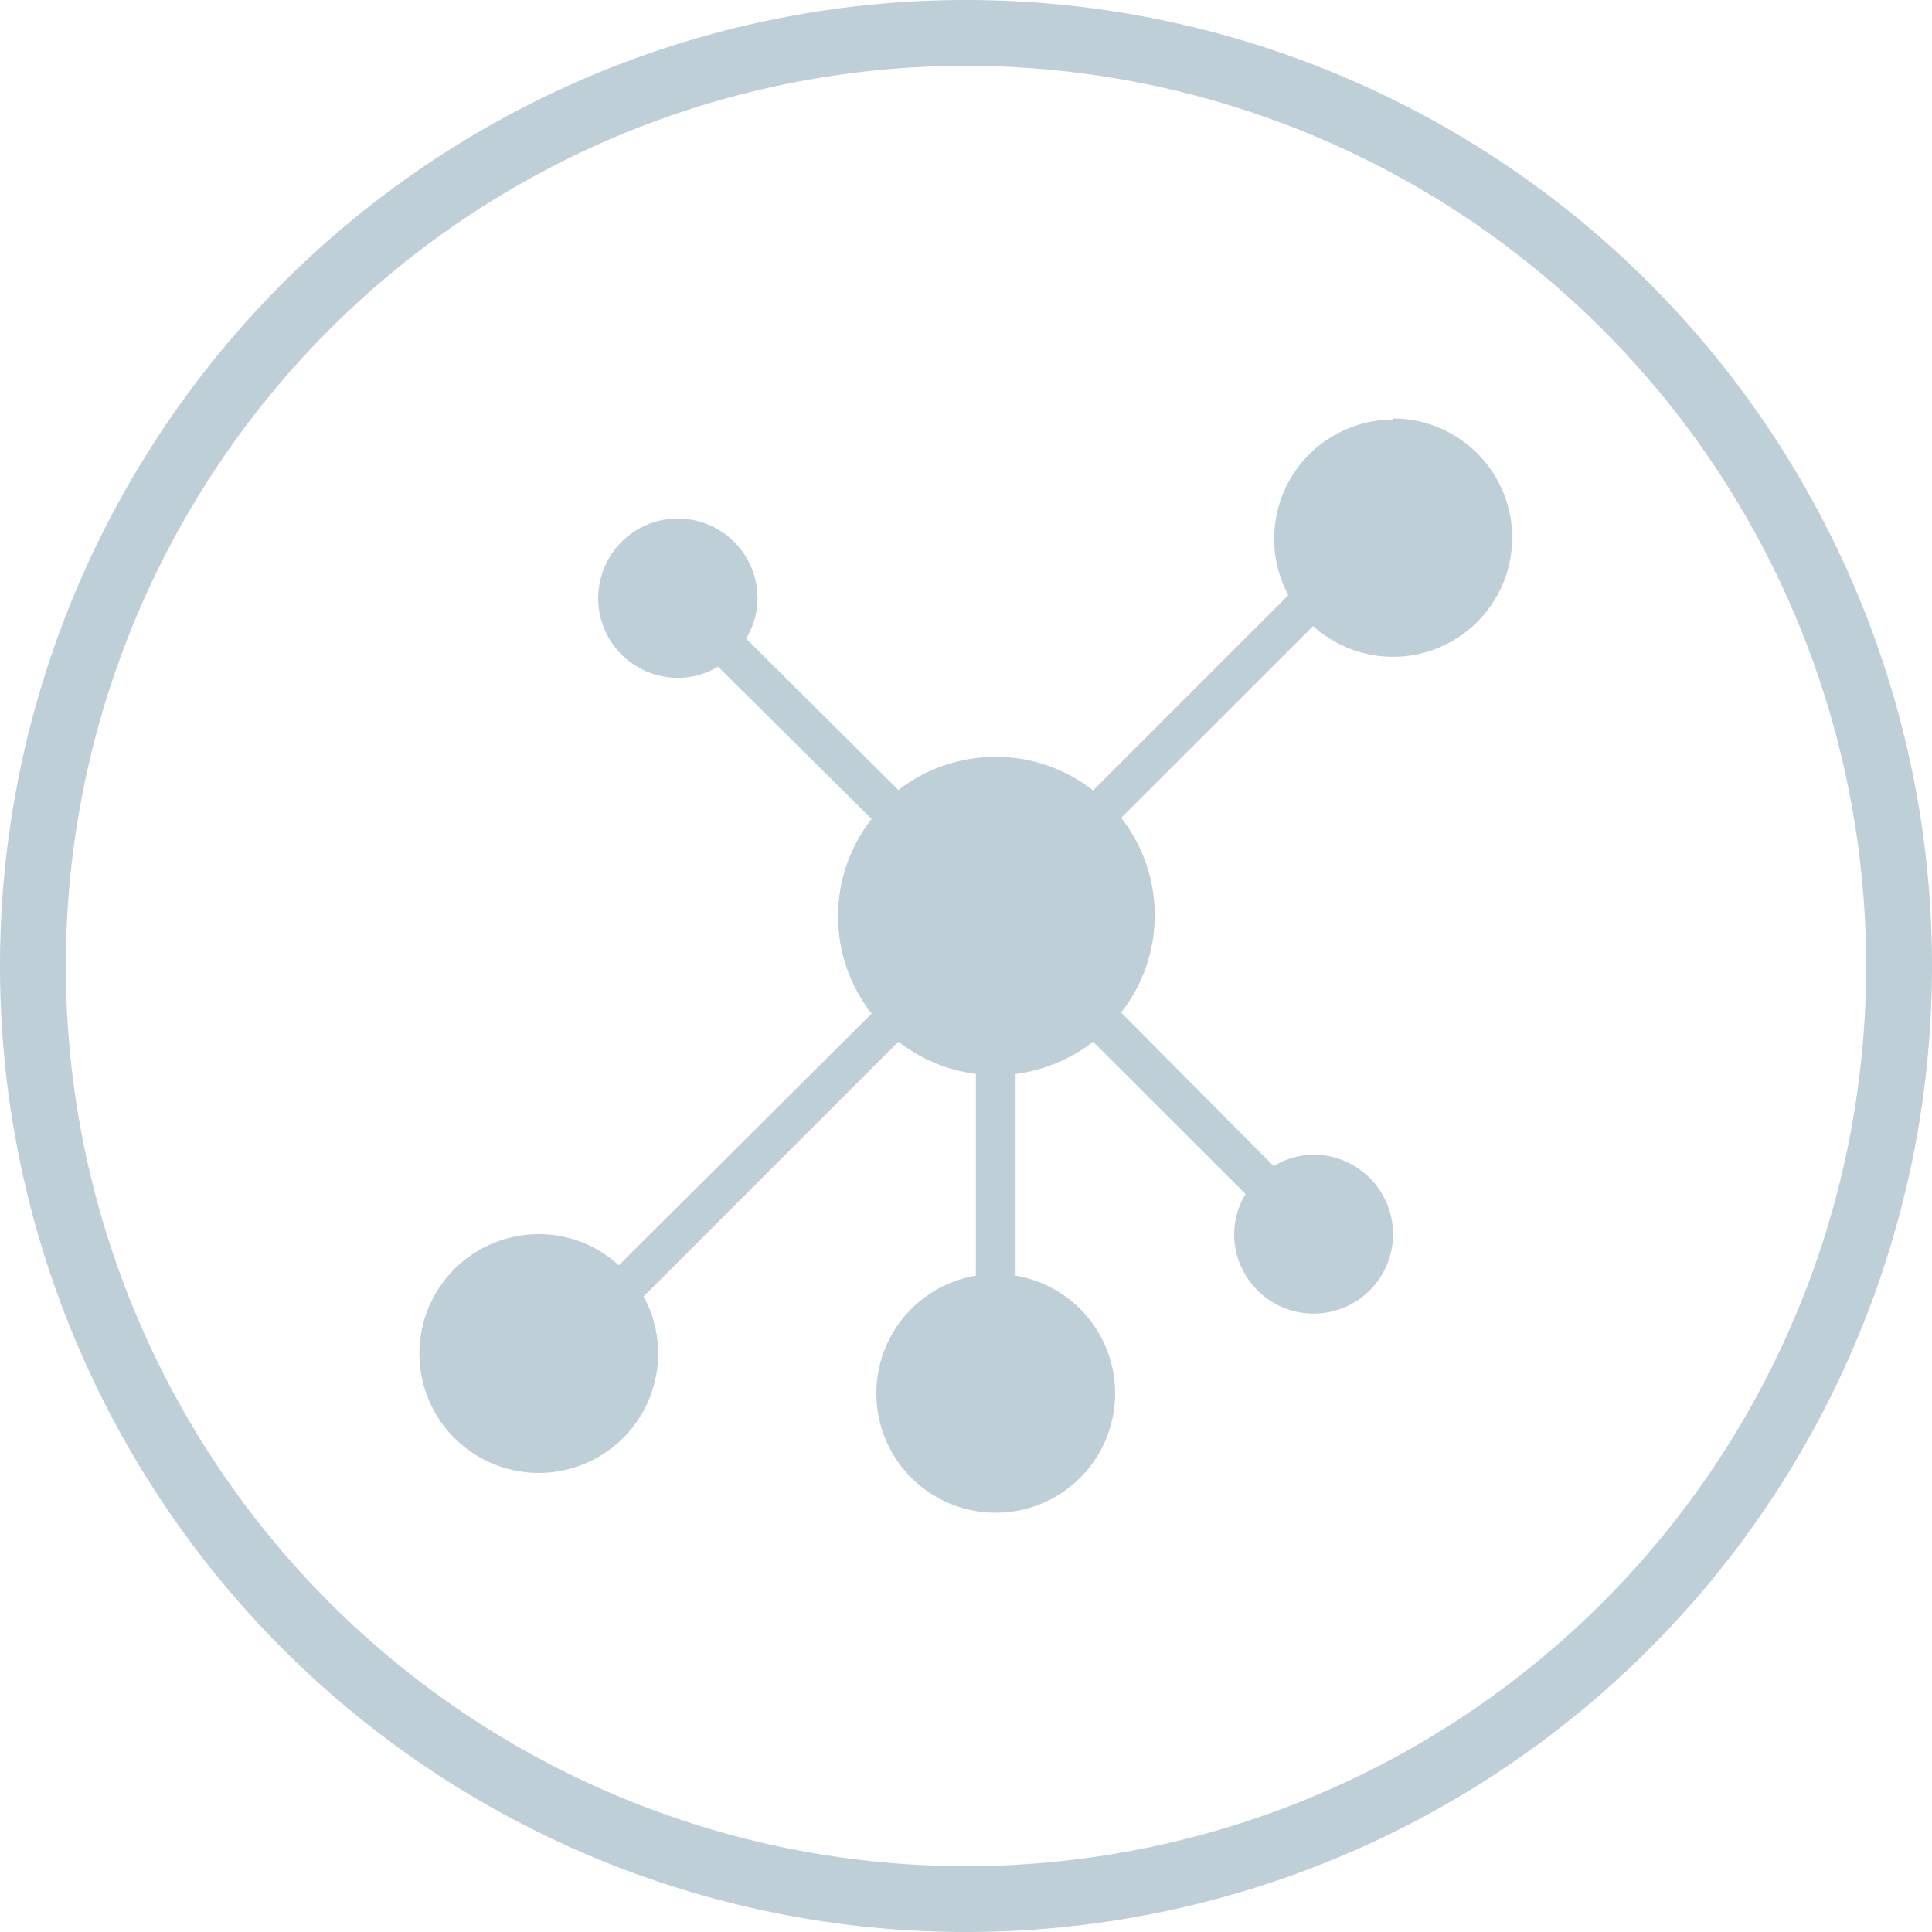 <?xml version="1.0"?>
<svg xmlns="http://www.w3.org/2000/svg" viewBox="0 0 88.04 88.04" width="90" height="90"><defs><style>.cls-1{fill:none;stroke:#bfcfd7;stroke-miterlimit:10;stroke-width:3px;}.cls-2{fill:#bfcfd7;}</style></defs><title>icon-networking</title><g id="Ebene_2" data-name="Ebene 2"><g id="Icon"><path class="cls-1" d="M44,86.54A42.52,42.52,0,1,1,86.54,44,42.52,42.52,0,0,1,44,86.54Z"/><path class="cls-2" d="M63.48,19.12a5.43,5.43,0,0,0-4.77,8l-8.9,8.9a7.14,7.14,0,0,0-4.43-1.53A7.24,7.24,0,0,0,40.94,36L34,29.1a3.58,3.58,0,0,0,.52-1.83,3.63,3.63,0,1,0-3.63,3.62,3.57,3.57,0,0,0,1.83-.51l7,6.94a7.19,7.19,0,0,0,0,8.87L28.2,57.66a5.38,5.38,0,0,0-3.64-1.42,5.44,5.44,0,1,0,4.77,2.84L40.94,47.47a7.27,7.27,0,0,0,3.53,1.47v9.19a5.44,5.44,0,1,0,1.81,0V48.94a7.23,7.23,0,0,0,3.53-1.47l6.95,6.94a3.58,3.58,0,0,0-.52,1.83,3.62,3.62,0,1,0,3.62-3.62,3.51,3.51,0,0,0-1.82.52l-6.95-7a7.19,7.19,0,0,0,0-8.87l8.75-8.74a5.43,5.43,0,1,0,3.64-9.46Z"/></g></g></svg>
